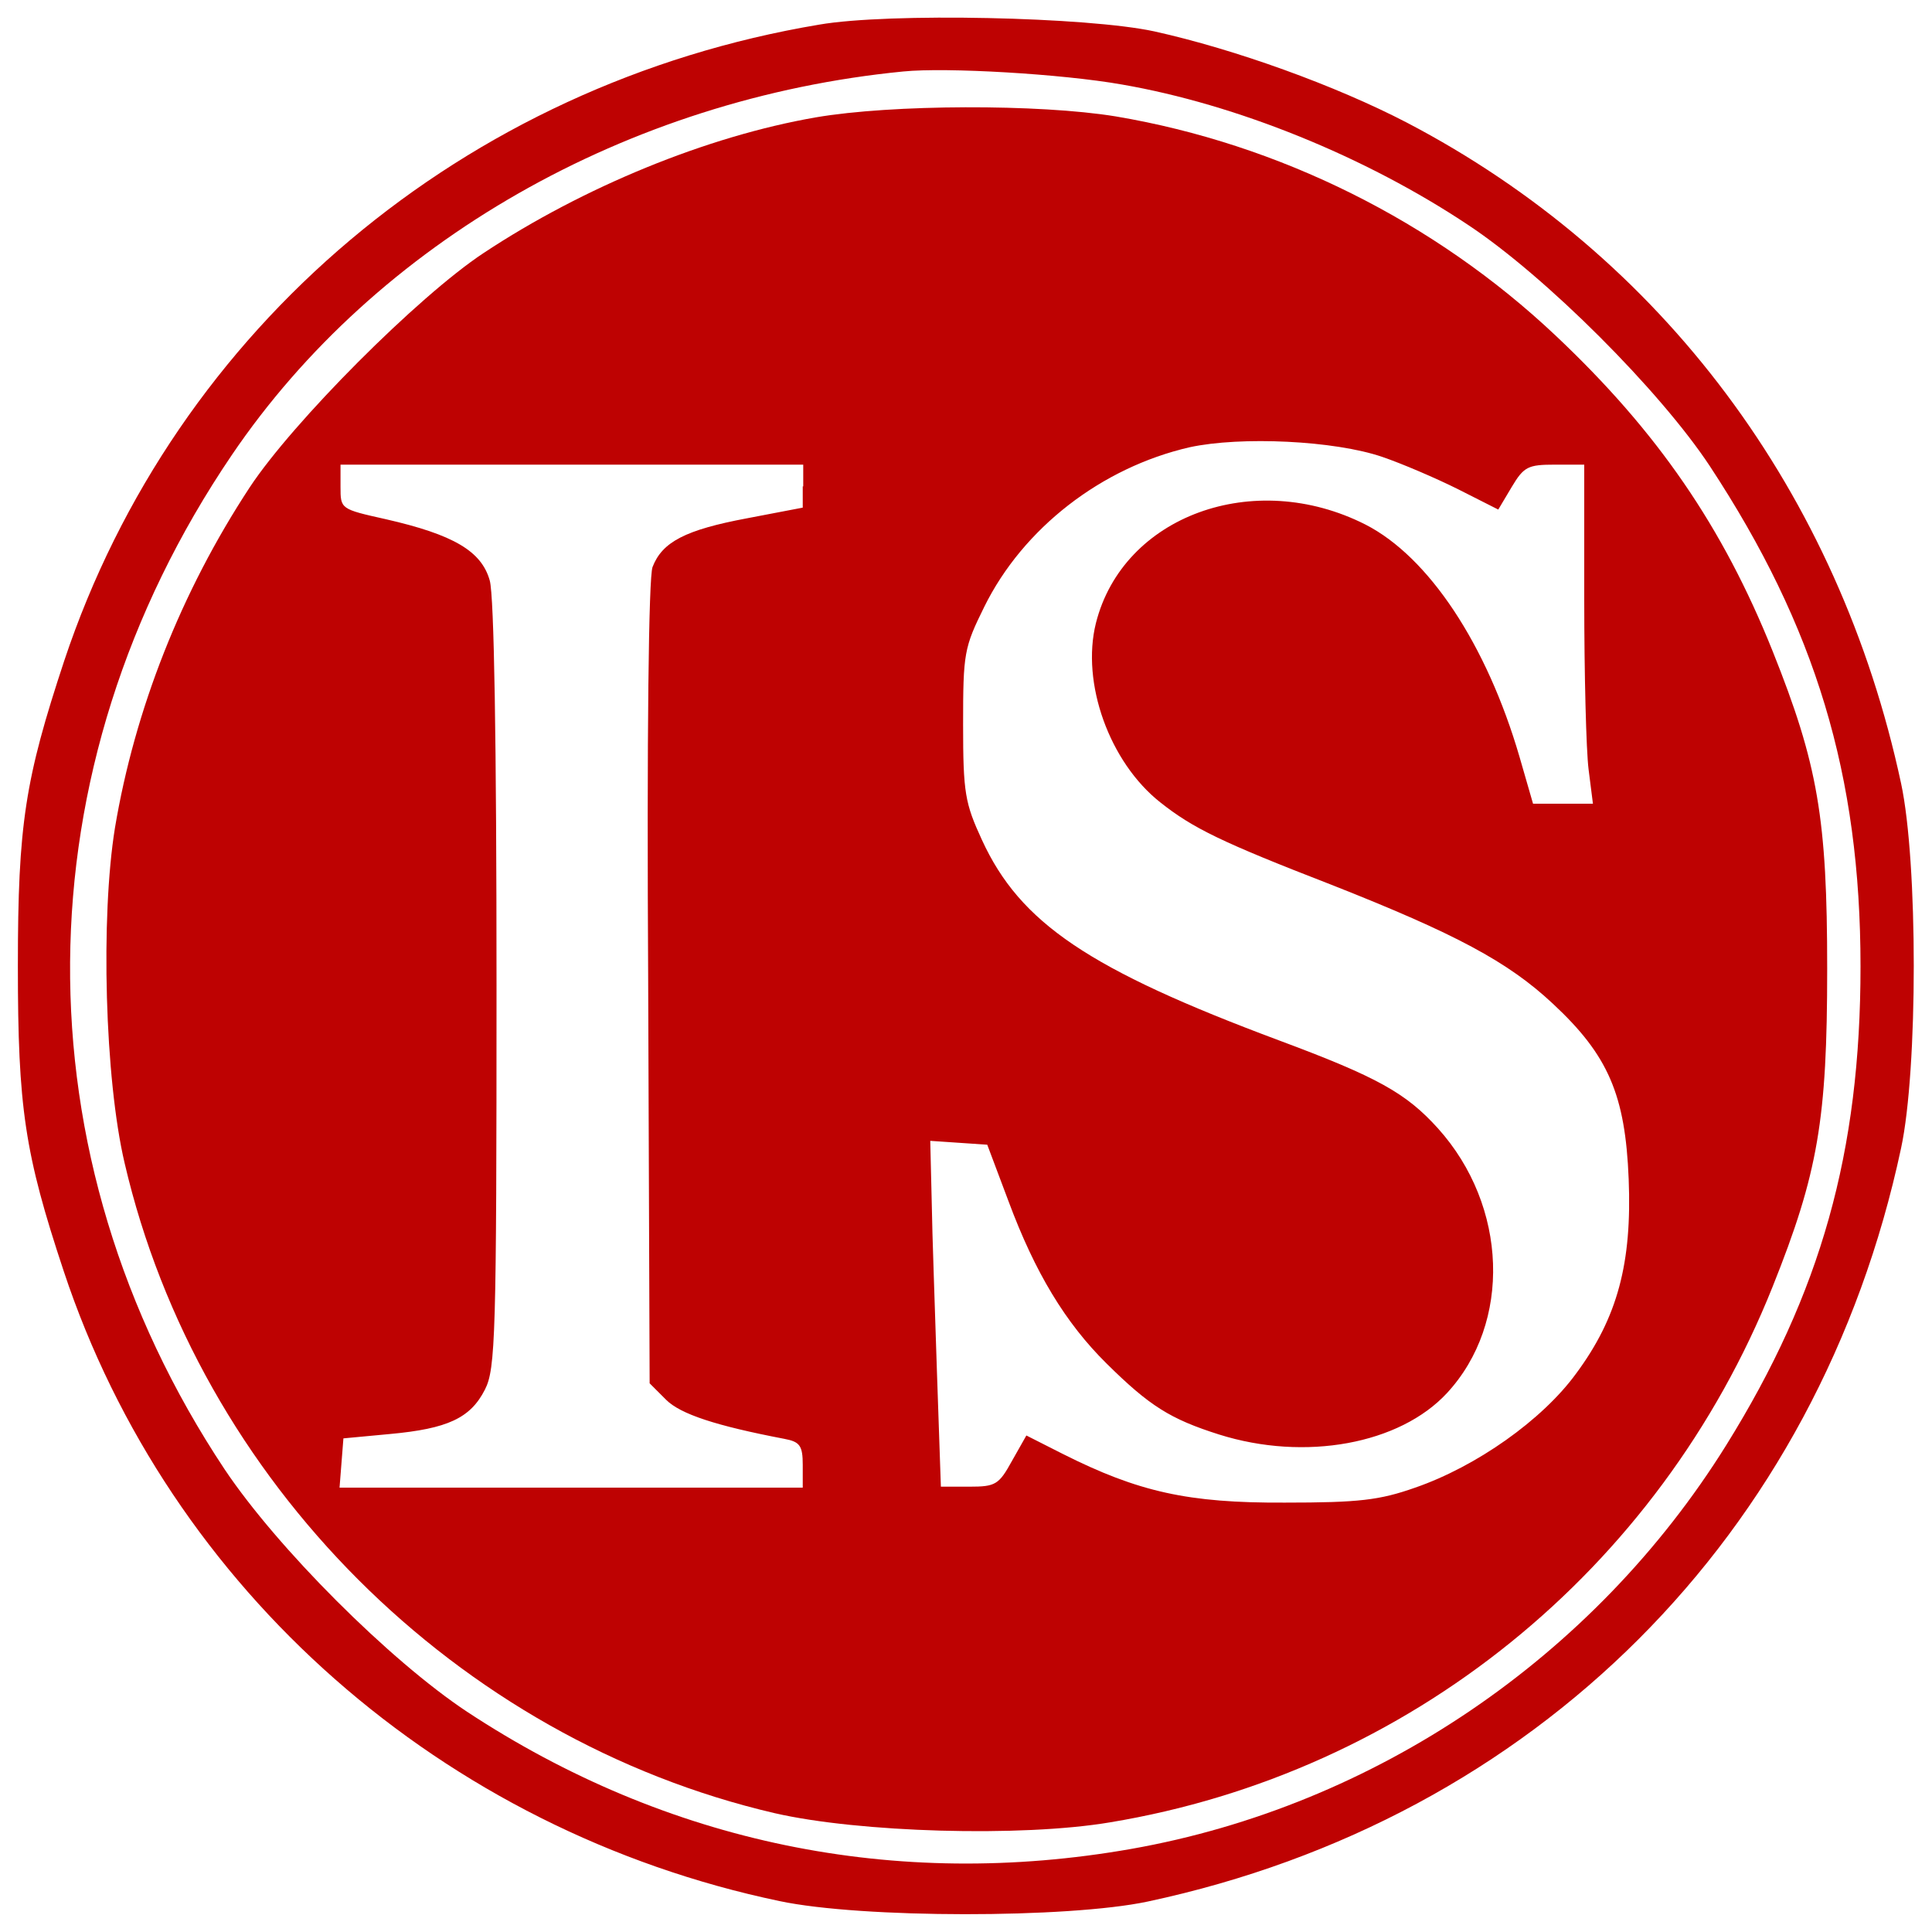 <?xml version="1.0" encoding="utf-8"?>
<!-- Generator: Adobe Illustrator 28.2.0, SVG Export Plug-In . SVG Version: 6.00 Build 0)  -->
<svg version="1.1" id="レイヤー_1" xmlns="http://www.w3.org/2000/svg" xmlns:xlink="http://www.w3.org/1999/xlink" x="0px"
	 y="0px" viewBox="0 0 400 400" style="enable-background:new 0 0 400 400;" xml:space="preserve">
<style type="text/css">
	.st0{fill:#BE0202;}
</style>
<g>
	<path class="st0" d="M169.6,5.1C96.1,17.4,36.3,67.8,13.3,136.8c-8.1,24.5-9.6,33.8-9.6,63.2c0,29.4,1.4,38.8,9.5,63.2
		c21.9,66,78.5,115.8,148.2,130.4c17,3.6,59.7,3.6,76.2,0.1c80.2-17.1,138.9-75.8,156-156c3.5-16.3,3.5-59.2,0-75.5
		C380.7,102,344.1,53,291.3,25.4c-14.8-7.7-35.6-15.2-52.3-18.9C225.2,3.5,184,2.6,169.6,5.1L169.6,5.1z M232.3,17.5
		c23.7,4.1,50.4,14.9,71.7,29.1c16,10.6,39.7,34.3,50,49.9c21.9,33.3,31.2,64,31.2,103.6c0,38.4-8.2,67.6-27.8,99.1
		c-27.4,44-72.8,74.7-123.2,83.6c-48.9,8.6-96.2-1.2-137.5-28.4c-16-10.6-39.3-33.9-50.2-50.2C3.3,239.2,3.9,159.2,48,94.2
		c29.9-44.1,81.9-73.8,139-79.4C195.9,13.9,219.9,15.3,232.3,17.5L232.3,17.5z"/>
	<path class="st0" d="M168.9,24.3c-22.5,3.9-48.1,14.4-68.8,28.1c-13.6,9-39.5,35-48.4,48.5c-14.2,21.6-23.8,46-27.9,70.5
		c-3,18.5-2.1,52,2,69.4c15.3,65.8,68.8,119.3,134.6,134.6c17.4,4,51,5,69.4,1.9c61.7-10.2,113.7-52.1,137.2-110.9
		c9.4-23.5,11.3-34.6,11.3-65.8c0-31.1-1.9-42.3-11.3-65.8c-10.3-25.7-23.8-45.4-44.9-65.3c-25.1-23.7-57.3-39.7-91.1-45.4
		C215.1,21.5,184.6,21.6,168.9,24.3L168.9,24.3z M286.2,94.6c4.1,1.4,11.1,4.4,15.7,6.7l8.3,4.2l2.8-4.7c2.5-4.2,3.4-4.6,8.9-4.6
		h6.1v28c0,15.4,0.4,31.2,0.9,35.1l0.9,7.1h-6.2h-6.2l-2.8-9.7c-6.8-23.3-18.8-41.4-31.9-48.1c-23.1-11.7-50.2-1.8-55.8,20.4
		c-3.1,12.4,2.8,28.8,13.3,37.1c6.8,5.4,12.8,8.3,35.5,17.1c25.6,10.1,36.5,15.9,45.8,24.6c11.5,10.7,15,18.9,15.7,36.3
		c0.7,17.4-2.3,28.7-10.9,40.3c-7,9.6-20.6,19.2-33.3,23.6c-7.4,2.6-11.6,3.1-27,3.1c-20,0.1-30.3-2.2-46-10.1l-7.5-3.8l-3,5.3
		c-2.7,4.9-3.4,5.3-8.8,5.3h-5.9l-0.8-23.3c-0.4-12.8-1-28.9-1.1-35.8l-0.3-12.5l5.9,0.4l5.9,0.4l4.4,11.7
		c5.5,14.8,11.8,25.2,20.3,33.6c8.9,8.8,13.2,11.5,23.3,14.7c17.8,5.6,37.4,2,47.2-8.6c13.4-14.5,12.6-38.7-1.9-54.8
		c-6.6-7.3-12.5-10.6-32.9-18.2c-39.4-14.7-53.6-24.3-61.5-41.5c-3.5-7.6-3.9-9.7-3.9-23.9c0-14.8,0.2-15.9,4.4-24.4
		c8-16.2,24.2-28.8,42.5-33C256.9,90.3,276.3,91.2,286.2,94.6L286.2,94.6z M166.2,100.7v4.4l-11.5,2.2c-12.8,2.4-17.6,4.9-19.6,10.1
		c-0.8,2.1-1.2,34.5-0.9,86.2l0.3,82.8l3.4,3.4c3,3,10.4,5.4,24.5,8.1c3.2,0.6,3.8,1.4,3.8,5.4v4.7h-47.9H70.3l0.4-5.1l0.4-5.1
		l9.6-0.9c12-1.1,16.7-3.3,19.7-9.2c2.2-4.3,2.4-11.2,2.4-83.6c0-50.6-0.5-80.7-1.4-83.9c-1.7-6.1-7.5-9.5-21.5-12.7
		c-9.4-2.1-9.4-2.1-9.4-6.7v-4.6h47.9h47.9V100.7L166.2,100.7z"/>
</g>
</svg>
